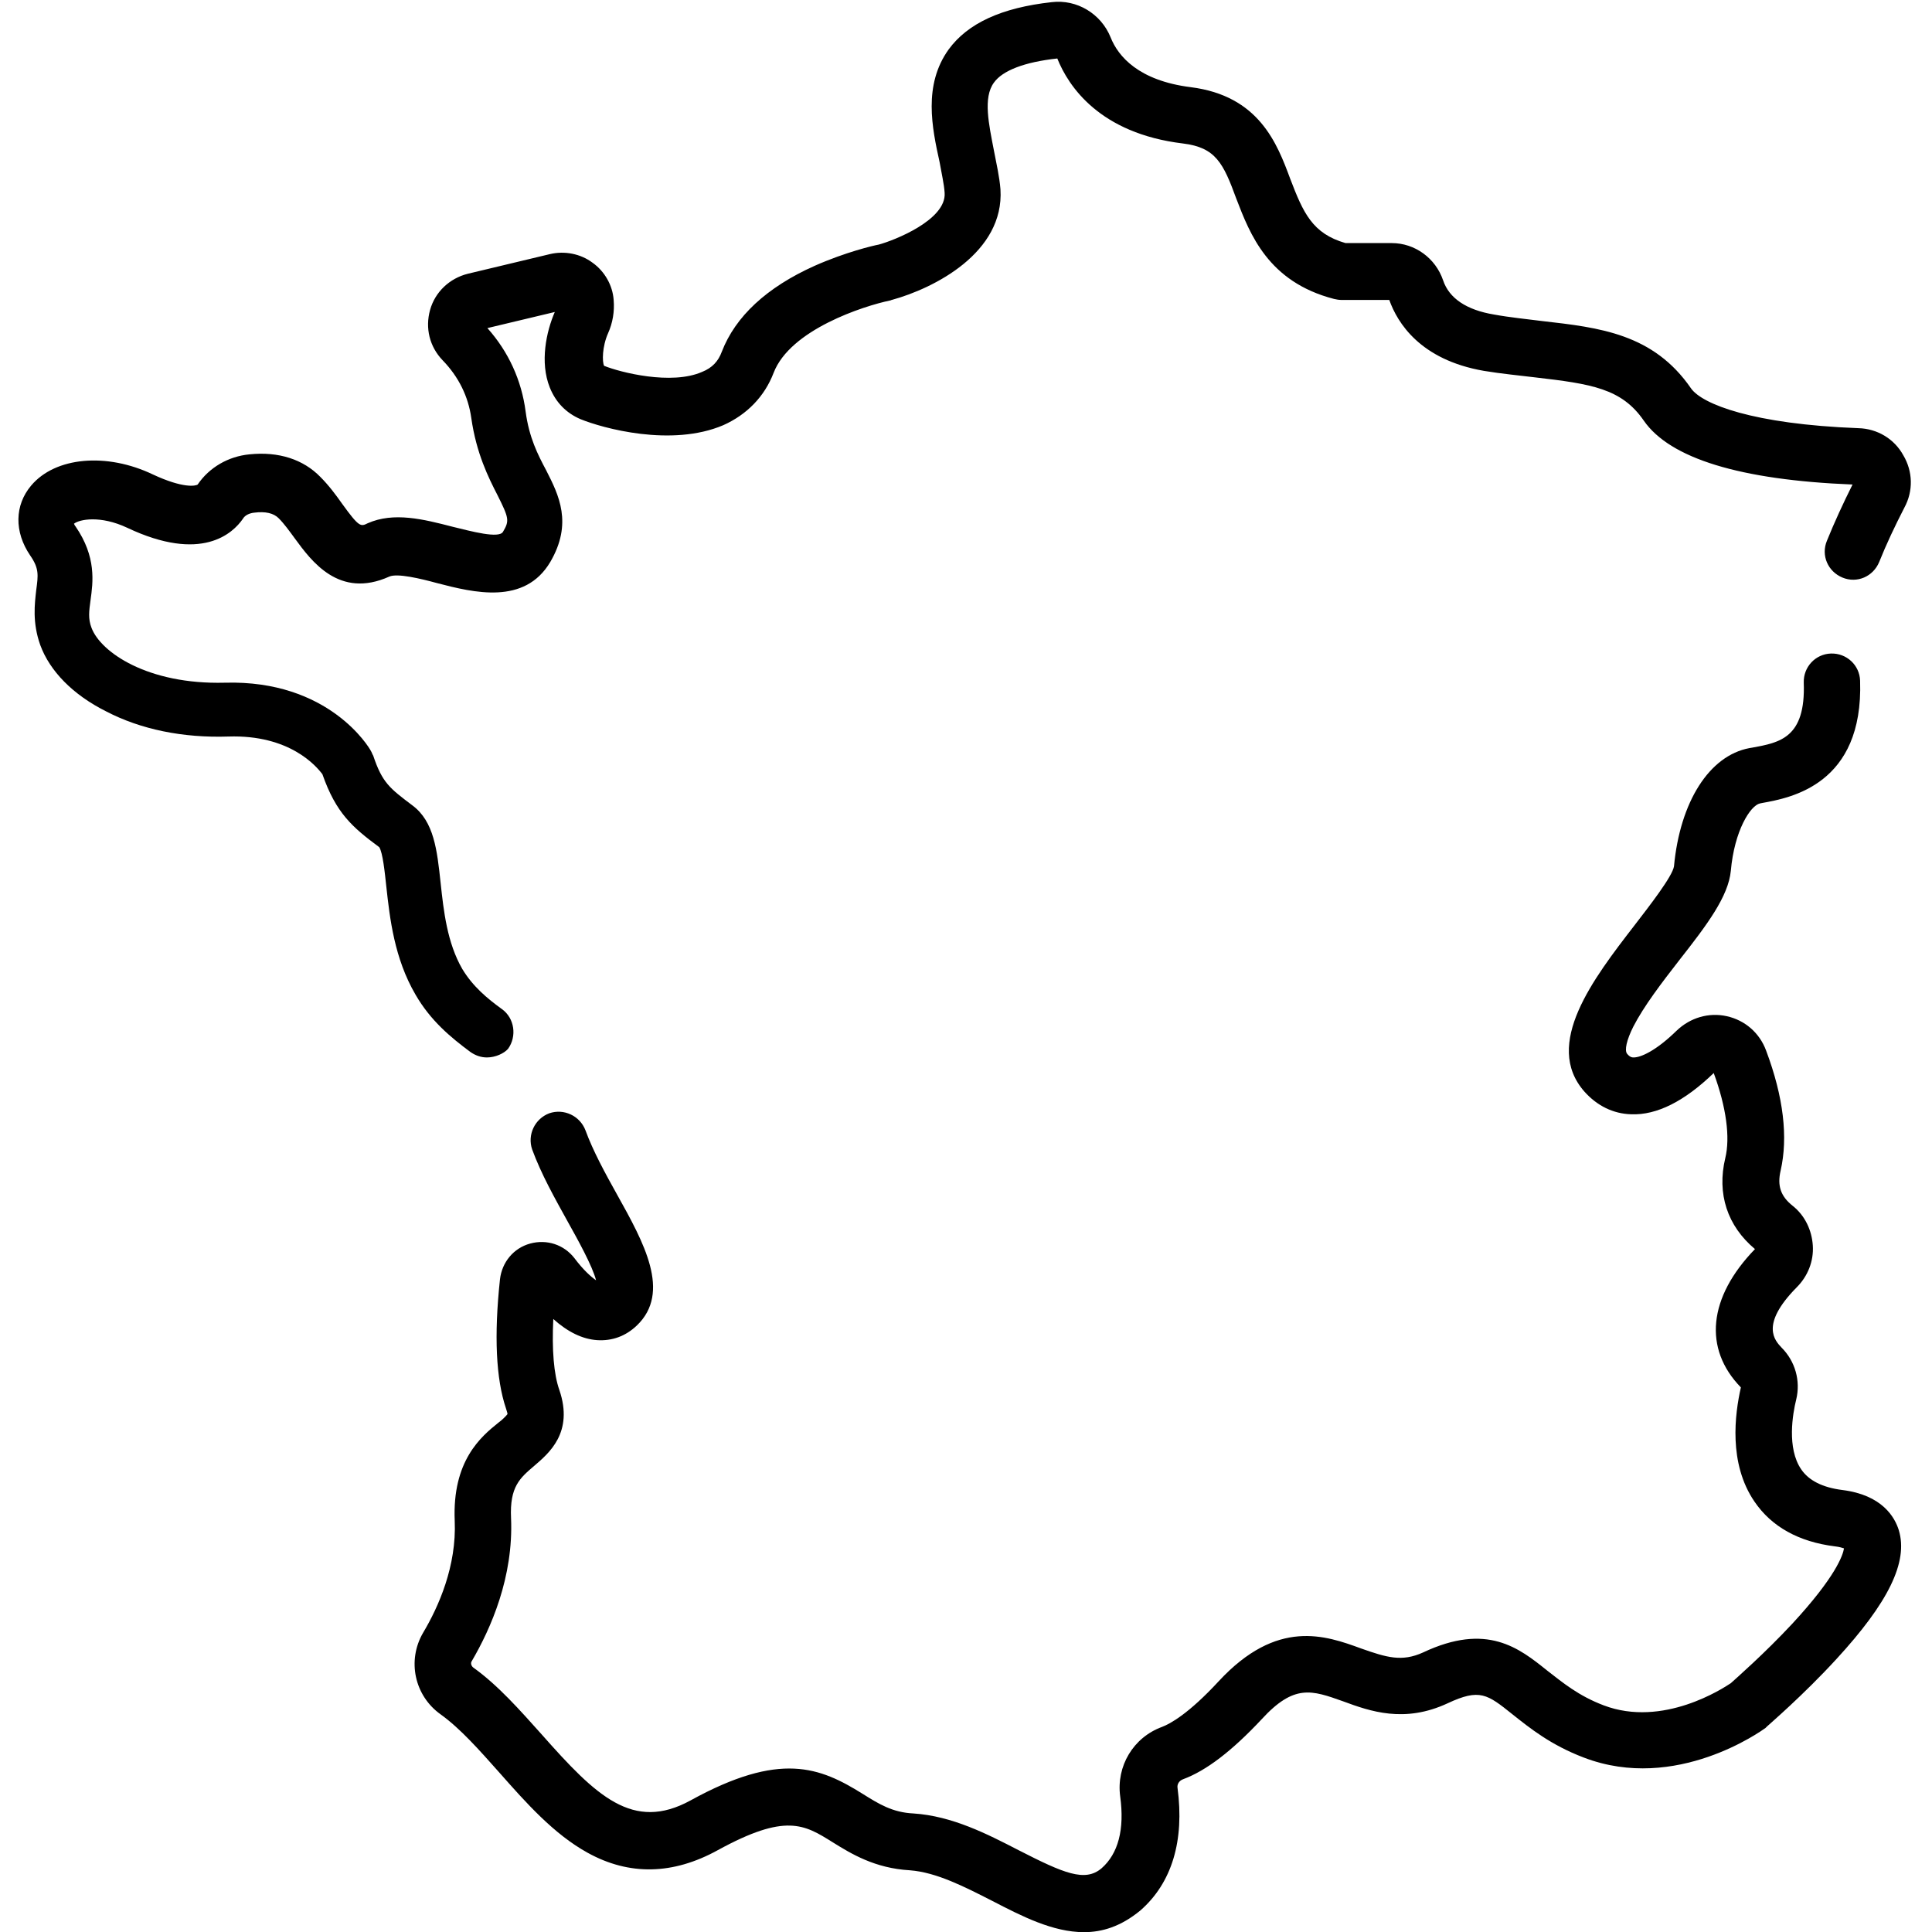 <svg xmlns:svgjs="http://svgjs.com/svgjs" xmlns="http://www.w3.org/2000/svg" xmlns:xlink="http://www.w3.org/1999/xlink" id="Calque_1" x="0px" y="0px" viewBox="0 0 512 512" style="enable-background:new 0 0 512 512;" xml:space="preserve"><g>	<g>		<g transform="matrix(1.333 0 0 -1.333 0 682.667)">			<g>				<path d="M215.5,128c-6.2,0-12.4,3.2-18.2,6.2c-5.5,2.8-11.1,5.7-16.4,6.1c-7,0.4-11.7,3.3-15.4,5.6c-5.6,3.5-9.3,5.8-22.8-1.6     c-8.9-4.9-17.6-5.1-25.9-0.5c-6.7,3.7-12.2,9.9-17.5,15.9c-4,4.5-7.8,8.8-11.7,11.6c-5.2,3.7-6.7,10.7-3.5,16.2     c3.1,5.2,6.7,13.3,6.3,22.3c-0.5,11.9,5.2,16.7,8.7,19.5c0.7,0.5,1.5,1.3,1.8,1.7c0,0.1-0.1,0.5-0.3,1.1     c-2,5.9-2.4,14.5-1.2,25.7c0.4,3.4,2.7,6.2,6,7.1c3.3,0.9,6.7-0.2,8.8-2.9c1.8-2.4,3.3-3.7,4.3-4.4c-0.7,2.8-3.7,8.2-5.6,11.6     c-2.6,4.7-5.3,9.5-7.1,14.4c-1,2.9,0.5,6.1,3.4,7.2c2.9,1,6.1-0.5,7.2-3.4c1.5-4.1,3.9-8.5,6.3-12.8c5.3-9.5,10.8-19.4,3.9-26     c-2.2-2.1-4.9-3.1-7.9-2.9c-2.9,0.2-5.8,1.6-8.7,4.2c-0.3-6.1,0.1-11,1.2-14.1c2.9-8.5-2.1-12.6-5-15.1     c-2.8-2.4-4.9-4.1-4.6-10.4c0.5-11.7-4-21.9-7.8-28.4c-0.3-0.4-0.1-1,0.3-1.3c4.9-3.5,9.3-8.5,13.6-13.3     c10.8-12.2,18.1-19.4,29.6-13.1c17.8,9.8,25.7,6.6,34.2,1.3c3.2-2,5.9-3.7,10.1-3.9c7.7-0.5,14.7-4.1,20.9-7.3     c9-4.6,13.2-6.4,16.5-3.6c3.3,2.9,4.6,7.7,3.7,14.3c-0.8,6,2.6,11.7,8.3,13.8c1.6,0.6,5.3,2.6,11.3,9.1     c11.6,12.5,21.2,9.1,28.3,6.5c5.1-1.8,8.1-2.7,12.3-0.8c12.7,6,19.1,0.9,24.7-3.6c3.1-2.4,6.2-5,11.2-6.9     c11.8-4.5,23.8,3.4,25.3,4.4c1.1,1,6.7,5.9,12.2,11.8c8.7,9.4,10.1,13.7,10.3,15c-0.3,0.1-0.9,0.3-1.8,0.4     c-7.2,0.9-12.6,3.9-16,8.9c-5.2,7.6-3.9,17.4-2.7,22.7c-7.5,7.7-6.5,17.9,2.8,27.5c-5.5,4.6-7.6,11-5.9,18.1     c1,4.1,0.2,10.1-2.3,16.9c-5.8-5.6-11.3-8.4-16.4-8.2c-3.6,0.1-6.8,1.7-9.3,4.5c-8.3,9.4,1.8,22.5,9.9,33     c3,3.9,7.6,9.8,7.9,11.8c1.2,12.8,7,22,15,23.5l0.6,0.1c5.4,1,10.6,1.9,10.2,12.9c-0.1,3.1,2.3,5.7,5.4,5.8     c3.1,0.1,5.7-2.3,5.8-5.4c0.7-20.7-13.9-23.3-19.4-24.3l-0.5-0.1c-1.9-0.4-5.1-5.4-5.8-13.4c-0.5-5.1-4.7-10.7-10.2-17.7     c-3.5-4.5-7.1-9.2-9.2-13.3c-1.3-2.6-1.8-4.7-1.2-5.4c0.6-0.7,1-0.7,1.3-0.7c1.4,0,4.4,1.3,8.5,5.3c2.7,2.6,6.4,3.7,10,2.9     c3.6-0.8,6.5-3.3,7.8-6.8c3.5-9.3,4.4-17.3,2.9-23.9c-0.7-3,0-5.1,2.4-7c2.4-1.9,3.8-4.8,4-7.9c0.2-3.1-1-6.1-3.2-8.3     c-7.4-7.5-4.3-10.6-3-12c2.7-2.7,3.8-6.6,2.9-10.3c-0.7-2.8-1.9-9.7,1-13.9c1.5-2.2,4.2-3.6,8.2-4.1c7.9-1,10.4-5.4,11.2-8     c1.9-6.3-2.1-14.4-12.4-25.6c-6.6-7.2-13.5-13.1-13.8-13.4c-0.1-0.1-0.2-0.2-0.3-0.3c-0.7-0.5-17.8-12.9-36.1-5.9     c-6.6,2.5-10.8,5.9-14.2,8.6c-5,4-6.5,5.2-12.9,2.2c-8.6-4-15.4-1.6-20.8,0.4c-6.2,2.2-9.7,3.5-16.2-3.6     c-5.9-6.3-11-10.2-15.6-11.9c-0.8-0.3-1.2-1-1.1-1.7c1.4-10.5-1.1-18.9-7.4-24.4C222.8,129.1,219.1,128,215.5,128z"></path>			</g>			<g>				<path d="M96.8,301.9c-1.2,0-2.3,0.4-3.3,1.1c-3.9,2.9-7.9,6.2-10.9,11.4c-4.2,7.2-5.1,15.1-5.8,21.5c-0.3,2.8-0.7,6.7-1.4,7.8     c-5.4,4-8.6,6.8-11.3,14.5c-1.2,1.6-6.5,7.9-18.7,7.5c-9-0.3-17.4,1.4-24.3,5C14.5,374,9.9,378.7,8,383.9     c-1.6,4.5-1.1,8.2-0.8,10.9c0.4,3,0.6,4.3-1.2,6.9c-3.2,4.7-3.1,10,0.2,13.9c4.8,5.7,15,6.6,24.2,2.2c6-2.8,8.5-2.3,8.9-2     c2.3,3.4,6.1,5.6,10.3,6c5.8,0.6,10.7-1,14.1-4.5c1.7-1.7,3.1-3.6,4.3-5.3c3.4-4.7,3.7-4.6,5.1-3.9c5.2,2.3,11.1,0.8,16.9-0.7     c3.7-0.9,9.2-2.4,10-1c1.3,2.2,1.2,2.7-1.1,7.3c-1.8,3.5-4.2,8.3-5.2,15.3c-0.6,4.3-2.5,8.2-5.7,11.5c-2.6,2.7-3.5,6.4-2.5,10     c1,3.6,3.9,6.3,7.5,7.2l16.3,3.9c2.9,0.7,6.1,0.1,8.5-1.7c2.4-1.7,4-4.5,4.2-7.4c0.2-2.3-0.2-4.6-1.1-6.6     c-1.2-2.7-1.2-5.7-0.8-6.5c3.2-1.3,13.4-3.9,19.5-1.2c2,0.8,3.2,2.1,3.9,4c2.7,7,8.9,12.8,18.5,17.1c6.1,2.7,11.6,4,12.7,4.2     c3,0.8,13.5,4.9,13.1,10.3c-0.1,1.7-0.6,3.8-1,6.1c-1.5,6.8-3.3,15.3,1.8,22.4c3.8,5.2,10.5,8.3,20.5,9.4c5,0.6,9.8-2.3,11.7-7     c1.5-3.8,5.6-8.6,15.9-9.9c13.6-1.7,17.2-11.2,19.8-18.2c2.6-6.8,4.4-10.9,11-12.8h9.2c4.6,0,8.7-3,10.2-7.4     c1.2-3.6,4.7-5.9,10.1-6.8c3.3-0.6,6.5-0.9,9.6-1.3c11.4-1.3,22.1-2.5,29.6-13.4c2.2-3.1,12.2-7.1,33.3-7.9     c3.7-0.1,7.1-2.1,8.9-5.4c1.9-3.2,2-7.1,0.2-10.4c-1.9-3.7-3.6-7.3-5-10.8c-1.2-2.9-4.4-4.3-7.3-3.1c-2.9,1.2-4.3,4.4-3.1,7.3     c1.5,3.7,3.2,7.4,5.1,11.2c-22.4,0.9-36.3,5.2-41.5,12.7c-4.4,6.4-10.4,7.3-21.6,8.6c-3.2,0.4-6.6,0.7-10.2,1.3     c-12.7,2.2-17.2,9.6-18.8,14.1h-9.6c-0.5,0-0.9,0.1-1.4,0.2c-13.1,3.4-16.7,12.9-19.4,19.9c-2.6,7.1-4.1,10.2-10.6,11     c-16.6,2-22.8,11.4-25,16.9c-6.5-0.7-10.9-2.4-12.6-4.8c-2.2-3-1-8.3,0-13.5c0.5-2.6,1.1-5.2,1.3-7.7     c0.8-12.6-13.2-19.7-21.6-22c-0.1,0-0.2-0.1-0.3-0.1c-5.3-1.1-19.9-5.8-23.2-14.4c-1.8-4.7-5.3-8.3-10-10.4     c-10.3-4.4-24-0.6-28.4,1.2c-2.8,1.2-4.9,3.3-6.1,6.3c-2,5-0.7,11.1,1,15l-13.4-3.2c4.2-4.7,6.8-10.4,7.6-16.6     c0.7-5.2,2.4-8.5,4.1-11.7c2.5-4.9,5.3-10.5,0.8-18.2c-5.1-8.6-15.2-6.1-22.5-4.2c-3.3,0.9-7.9,2-9.5,1.3     c-10-4.5-15.5,3.1-18.8,7.6c-1.1,1.5-2.1,2.9-3.2,4c-1,1-2.6,1.4-4.9,1.1c-0.9-0.1-1.8-0.5-2.2-1.2c-2-2.9-8.2-8.8-23-1.8     c-5.3,2.5-9.5,1.7-10.6,0.8c0.1-0.1,0.1-0.3,0.3-0.5c4.2-6.1,3.5-11.1,3-14.7c-0.3-2.2-0.5-3.7,0.2-5.5     c1.8-4.8,11.1-11.3,26.5-10.9c20.7,0.6,28.7-12.9,29-13.5c0.2-0.3,0.3-0.7,0.5-1c1.8-5.4,3.3-6.5,7.8-9.9     c4.3-3.2,4.9-8.9,5.6-15.4c0.6-5.6,1.3-11.9,4.3-17.1c2.1-3.5,5-5.9,7.9-8c2.5-1.8,3-5.4,1.2-7.9     C100.2,302.7,98.5,301.9,96.8,301.9z M75.3,343.7L75.3,343.7L75.3,343.7z"></path>			</g>		</g>	</g></g></svg>